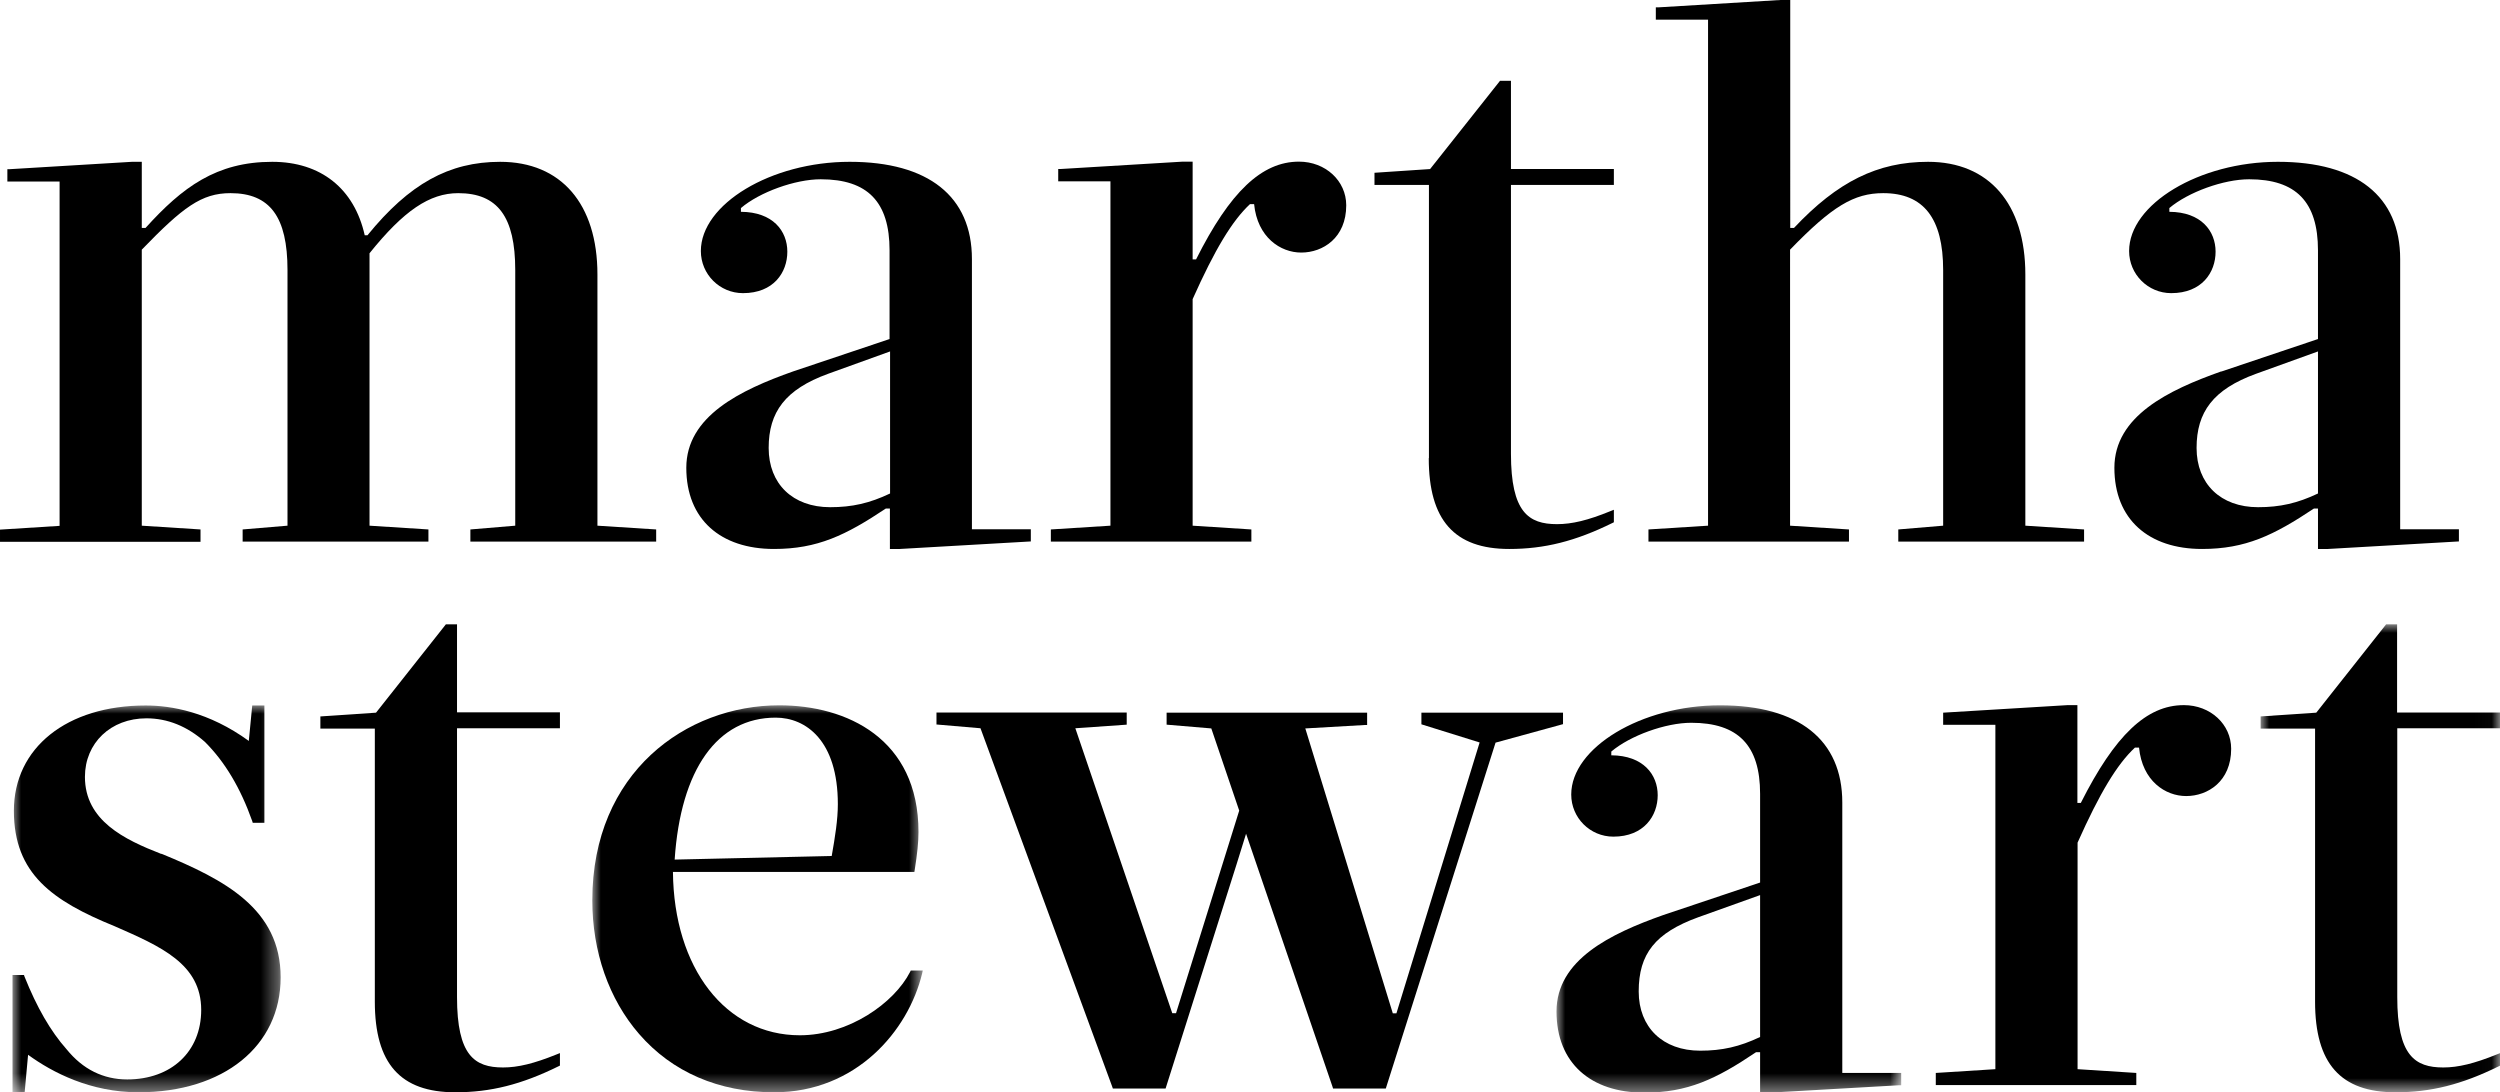 <?xml version="1.0" encoding="UTF-8"?>
<svg id="Layer_1" xmlns="http://www.w3.org/2000/svg" xmlns:xlink="http://www.w3.org/1999/xlink" viewBox="0 0 146 63.79">
  <defs>
    <style>
      .cls-1 {
        mask: url(#mask);
      }

      .cls-2 {
        fill: #fff;
      }

      .cls-2, .cls-3 {
        fill-rule: evenodd;
      }

      .cls-4 {
        mask: url(#mask-2);
      }

      .cls-5 {
        mask: url(#mask-3);
      }

      .cls-6 {
        mask: url(#mask-1);
      }
    </style>
    <mask id="mask" x=".73" y="41.18" width="15.66" height="22.61" maskUnits="userSpaceOnUse">
      <g id="mask0_3399_3535">
        <path class="cls-2" d="M.73,41.18h15.66v22.61H.73v-22.61Z"/>
      </g>
    </mask>
    <mask id="mask-1" x="34.59" y="41.18" width="19.3" height="22.61" maskUnits="userSpaceOnUse">
      <g id="mask1_3399_3535">
        <path class="cls-2" d="M34.59,41.18h19.3v22.61h-19.3v-22.61Z"/>
      </g>
    </mask>
    <mask id="mask-2" x="90.9" y="41.18" width="20.12" height="22.61" maskUnits="userSpaceOnUse">
      <g id="mask2_3399_3535">
        <path class="cls-2" d="M90.9,41.18h20.12v22.61h-20.12v-22.61Z"/>
      </g>
    </mask>
    <mask id="mask-3" x="132.02" y="36.46" width="13.98" height="27.33" maskUnits="userSpaceOnUse">
      <g id="mask3_3399_3535">
        <path class="cls-2" d="M132.02,36.46h13.98v27.33h-13.98v-27.33Z"/>
      </g>
    </mask>
  </defs>
  <path class="cls-3" d="M11.71,30.92l-3.43-.22V14.58c2.4-2.48,3.49-3.3,5.18-3.3,2.31,0,3.33,1.39,3.33,4.49v14.93l-2.62.22v.71h10.85v-.71l-3.44-.22v-15.91c2-2.49,3.51-3.51,5.18-3.51,2.31,0,3.33,1.39,3.33,4.49v14.93l-2.62.22v.71h10.85v-.71l-3.43-.22v-14.67c0-4.12-2.12-6.58-5.68-6.58-2.99,0-5.31,1.29-7.75,4.29h-.16c-.61-2.73-2.57-4.29-5.4-4.29-3.26,0-5.25,1.48-7.4,3.86h-.22v-3.86h-.58s-7.13.43-7.13.43h-.14v.72h3.05v20.11l-3.48.22v.71h11.71v-.71Z"/>
  <path class="cls-3" d="M51.98,20.53v8.29c-1.2.57-2.22.8-3.5.8-2.18,0-3.59-1.36-3.59-3.46s.97-3.42,3.47-4.33l3.63-1.31ZM46.32,21.69c-3.08,1.09-6.24,2.61-6.24,5.63s2.01,4.74,5.12,4.74c2.54,0,4.19-.8,6.53-2.36h.24v2.36h.58l7.65-.44v-.71h-3.44v-15.78c0-3.66-2.54-5.68-7.14-5.68s-8.69,2.48-8.69,5.21c0,1.36,1.1,2.46,2.46,2.46,1.79,0,2.59-1.21,2.59-2.42s-.84-2.32-2.71-2.33v-.22c1.09-.93,3.17-1.68,4.66-1.68,2.74,0,4.02,1.32,4.02,4.15v5.18l-5.66,1.9Z"/>
  <path class="cls-3" d="M73.08,30.92l-3.43-.22v-13.23c1.3-2.91,2.31-4.58,3.35-5.55h.24c.19,1.94,1.54,2.83,2.75,2.83,1.27,0,2.63-.86,2.63-2.76,0-1.43-1.21-2.55-2.76-2.55-2.17,0-4.03,1.76-6.01,5.71h-.2v-5.71h-.58s-7.13.43-7.13.43h-.14v.72h3.05v20.11l-3.48.22v.71h11.71v-.71Z"/>
  <path class="cls-3" d="M83.44,26.76c0,3.61,1.49,5.3,4.7,5.3,2.05,0,3.86-.45,6.03-1.52l.08-.04v-.73l-.2.08c-1.32.54-2.25.76-3.12.76-1.66,0-2.69-.69-2.69-4.11v-15.7h6.01v-.93h-6.01v-5.15h-.64l-4.08,5.15-3.25.22v.71h3.18v15.95Z"/>
  <path class="cls-3" d="M107.97,30.92l-3.43-.22V14.58c2.45-2.53,3.73-3.3,5.44-3.3,2.36,0,3.5,1.47,3.5,4.49v14.93l-2.62.22v.71h10.85v-.71l-3.43-.22v-14.67c0-4.12-2.12-6.58-5.68-6.58-2.95,0-5.29,1.16-7.83,3.86h-.22V0h-.58s-7.13.43-7.13.43h-.14v.72h3.05v29.55l-3.48.22v.71h11.71v-.71Z"/>
  <path class="cls-3" d="M135.37,20.53v8.29c-1.2.57-2.22.8-3.5.8-2.18,0-3.59-1.36-3.59-3.46s.97-3.42,3.47-4.33l3.63-1.31ZM129.72,21.69c-3.08,1.09-6.24,2.61-6.24,5.63s2.01,4.74,5.12,4.74c2.54,0,4.19-.8,6.53-2.36h.24v2.36h.58l7.65-.44v-.71h-3.43v-15.78c0-3.66-2.54-5.68-7.14-5.68s-8.69,2.48-8.69,5.21c0,1.36,1.1,2.46,2.46,2.46,1.79,0,2.59-1.21,2.59-2.42s-.84-2.32-2.7-2.33v-.22c1.1-.93,3.17-1.68,4.66-1.68,2.74,0,4.02,1.32,4.02,4.15v5.18l-5.65,1.9Z"/>
  <g class="cls-1">
    <path class="cls-3" d="M9.42,49.87c-2.16-.84-4.46-1.95-4.46-4.5,0-1.98,1.51-3.42,3.59-3.42,1.23,0,2.38.46,3.42,1.38,1.17,1.17,2.07,2.68,2.76,4.62l.03.1h.68v-6.85h-.71l-.2,2.07c-2.34-1.7-4.55-2.07-6.02-2.07-4.61,0-7.7,2.47-7.7,6.15s2.25,5.26,5.88,6.74c2.72,1.19,5.06,2.21,5.06,4.89,0,2.43-1.74,4.06-4.32,4.06-1.4,0-2.59-.59-3.54-1.76-.94-1.06-1.74-2.45-2.46-4.25l-.03-.09h-.67v6.85h.71l.2-2.19c1.43,1.04,3.65,2.19,6.45,2.19,4.97,0,8.3-2.7,8.3-6.71s-3.29-5.71-6.96-7.22Z"/>
  </g>
  <path class="cls-3" d="M26.68,36.46h-.64l-4.08,5.16-3.25.22v.71h3.18v15.95c0,3.61,1.49,5.29,4.7,5.29,2.05,0,3.86-.45,6.03-1.52l.08-.04v-.73l-.2.08c-1.31.53-2.25.76-3.12.76-1.66,0-2.69-.69-2.69-4.11v-15.7h6.01v-.93h-6.01v-5.15Z"/>
  <g class="cls-6">
    <path class="cls-3" d="M48.57,49.99l-9.17.21c.35-5.27,2.49-8.29,5.9-8.29,1.76,0,3.63,1.33,3.63,5.05,0,.91-.16,1.91-.36,3.04ZM53.15,56.76c-.93,1.82-3.59,3.7-6.44,3.7-4.33,0-7.36-3.92-7.41-9.54h14.1l.02-.12c.15-.95.22-1.63.22-2.21,0-5.46-4.2-7.4-8.13-7.4-5.43,0-10.92,3.91-10.92,11.39,0,3,.97,5.77,2.73,7.8,1.93,2.23,4.66,3.41,7.89,3.41,4.79,0,7.83-3.59,8.64-6.93l.04-.18h-.7l-.04.08Z"/>
  </g>
  <path class="cls-3" d="M91.28,42.3v-.68h-8.27v.68l3.4,1.06-4.86,15.82h-.21l-5.11-16.64,3.47-.2h.14v-.72h-11.71v.7l2.61.22,1.63,4.8-3.69,11.83h-.22l-5.66-16.64,3-.21v-.71h-11.11v.7l2.57.22,7.7,20.95.03.09h3.08l4.15-13.11.55-1.77,5.05,14.78.03.1h3.08l6.41-20.2,3.83-1.05.11-.03Z"/>
  <g class="cls-4">
    <path class="cls-3" d="M102.79,52.27v8.29c-1.2.57-2.22.8-3.5.8-2.18,0-3.59-1.36-3.59-3.46,0-2.2.97-3.42,3.47-4.33l3.63-1.3ZM107.59,46.87c0-3.66-2.54-5.68-7.14-5.68s-8.69,2.48-8.69,5.21c0,1.36,1.1,2.46,2.46,2.46,1.79,0,2.59-1.22,2.59-2.42s-.84-2.32-2.71-2.33v-.22c1.1-.93,3.17-1.68,4.67-1.68,2.74,0,4.02,1.32,4.02,4.15v5.18l-5.66,1.9c-3.08,1.09-6.23,2.61-6.23,5.63s2.01,4.74,5.12,4.74c2.54,0,4.2-.79,6.53-2.36h.24v2.36h.58l7.52-.43h.14v-.72h-3.44v-15.78Z"/>
  </g>
  <path class="cls-3" d="M127.53,41.18c-2.17,0-4.02,1.76-6.01,5.71h-.2v-5.71h-.58l-7.26.44v.71h3.05v20.11l-3.48.22v.71h11.71v-.71l-3.43-.22v-13.23c1.3-2.91,2.31-4.58,3.35-5.55h.24c.19,1.95,1.54,2.83,2.75,2.83,1.27,0,2.63-.86,2.63-2.76,0-1.43-1.21-2.55-2.76-2.55Z"/>
  <g class="cls-5">
    <path class="cls-3" d="M146,42.54v-.93h-6.01v-5.15h-.64l-4.08,5.16-3.25.22v.71h3.18v15.95c0,3.61,1.49,5.29,4.7,5.29,2.06,0,3.86-.45,6.03-1.52l.08-.04v-.73l-.2.08c-1.31.53-2.25.76-3.12.76-1.66,0-2.69-.69-2.69-4.11v-15.7h6.01Z"/>
  </g>
</svg>